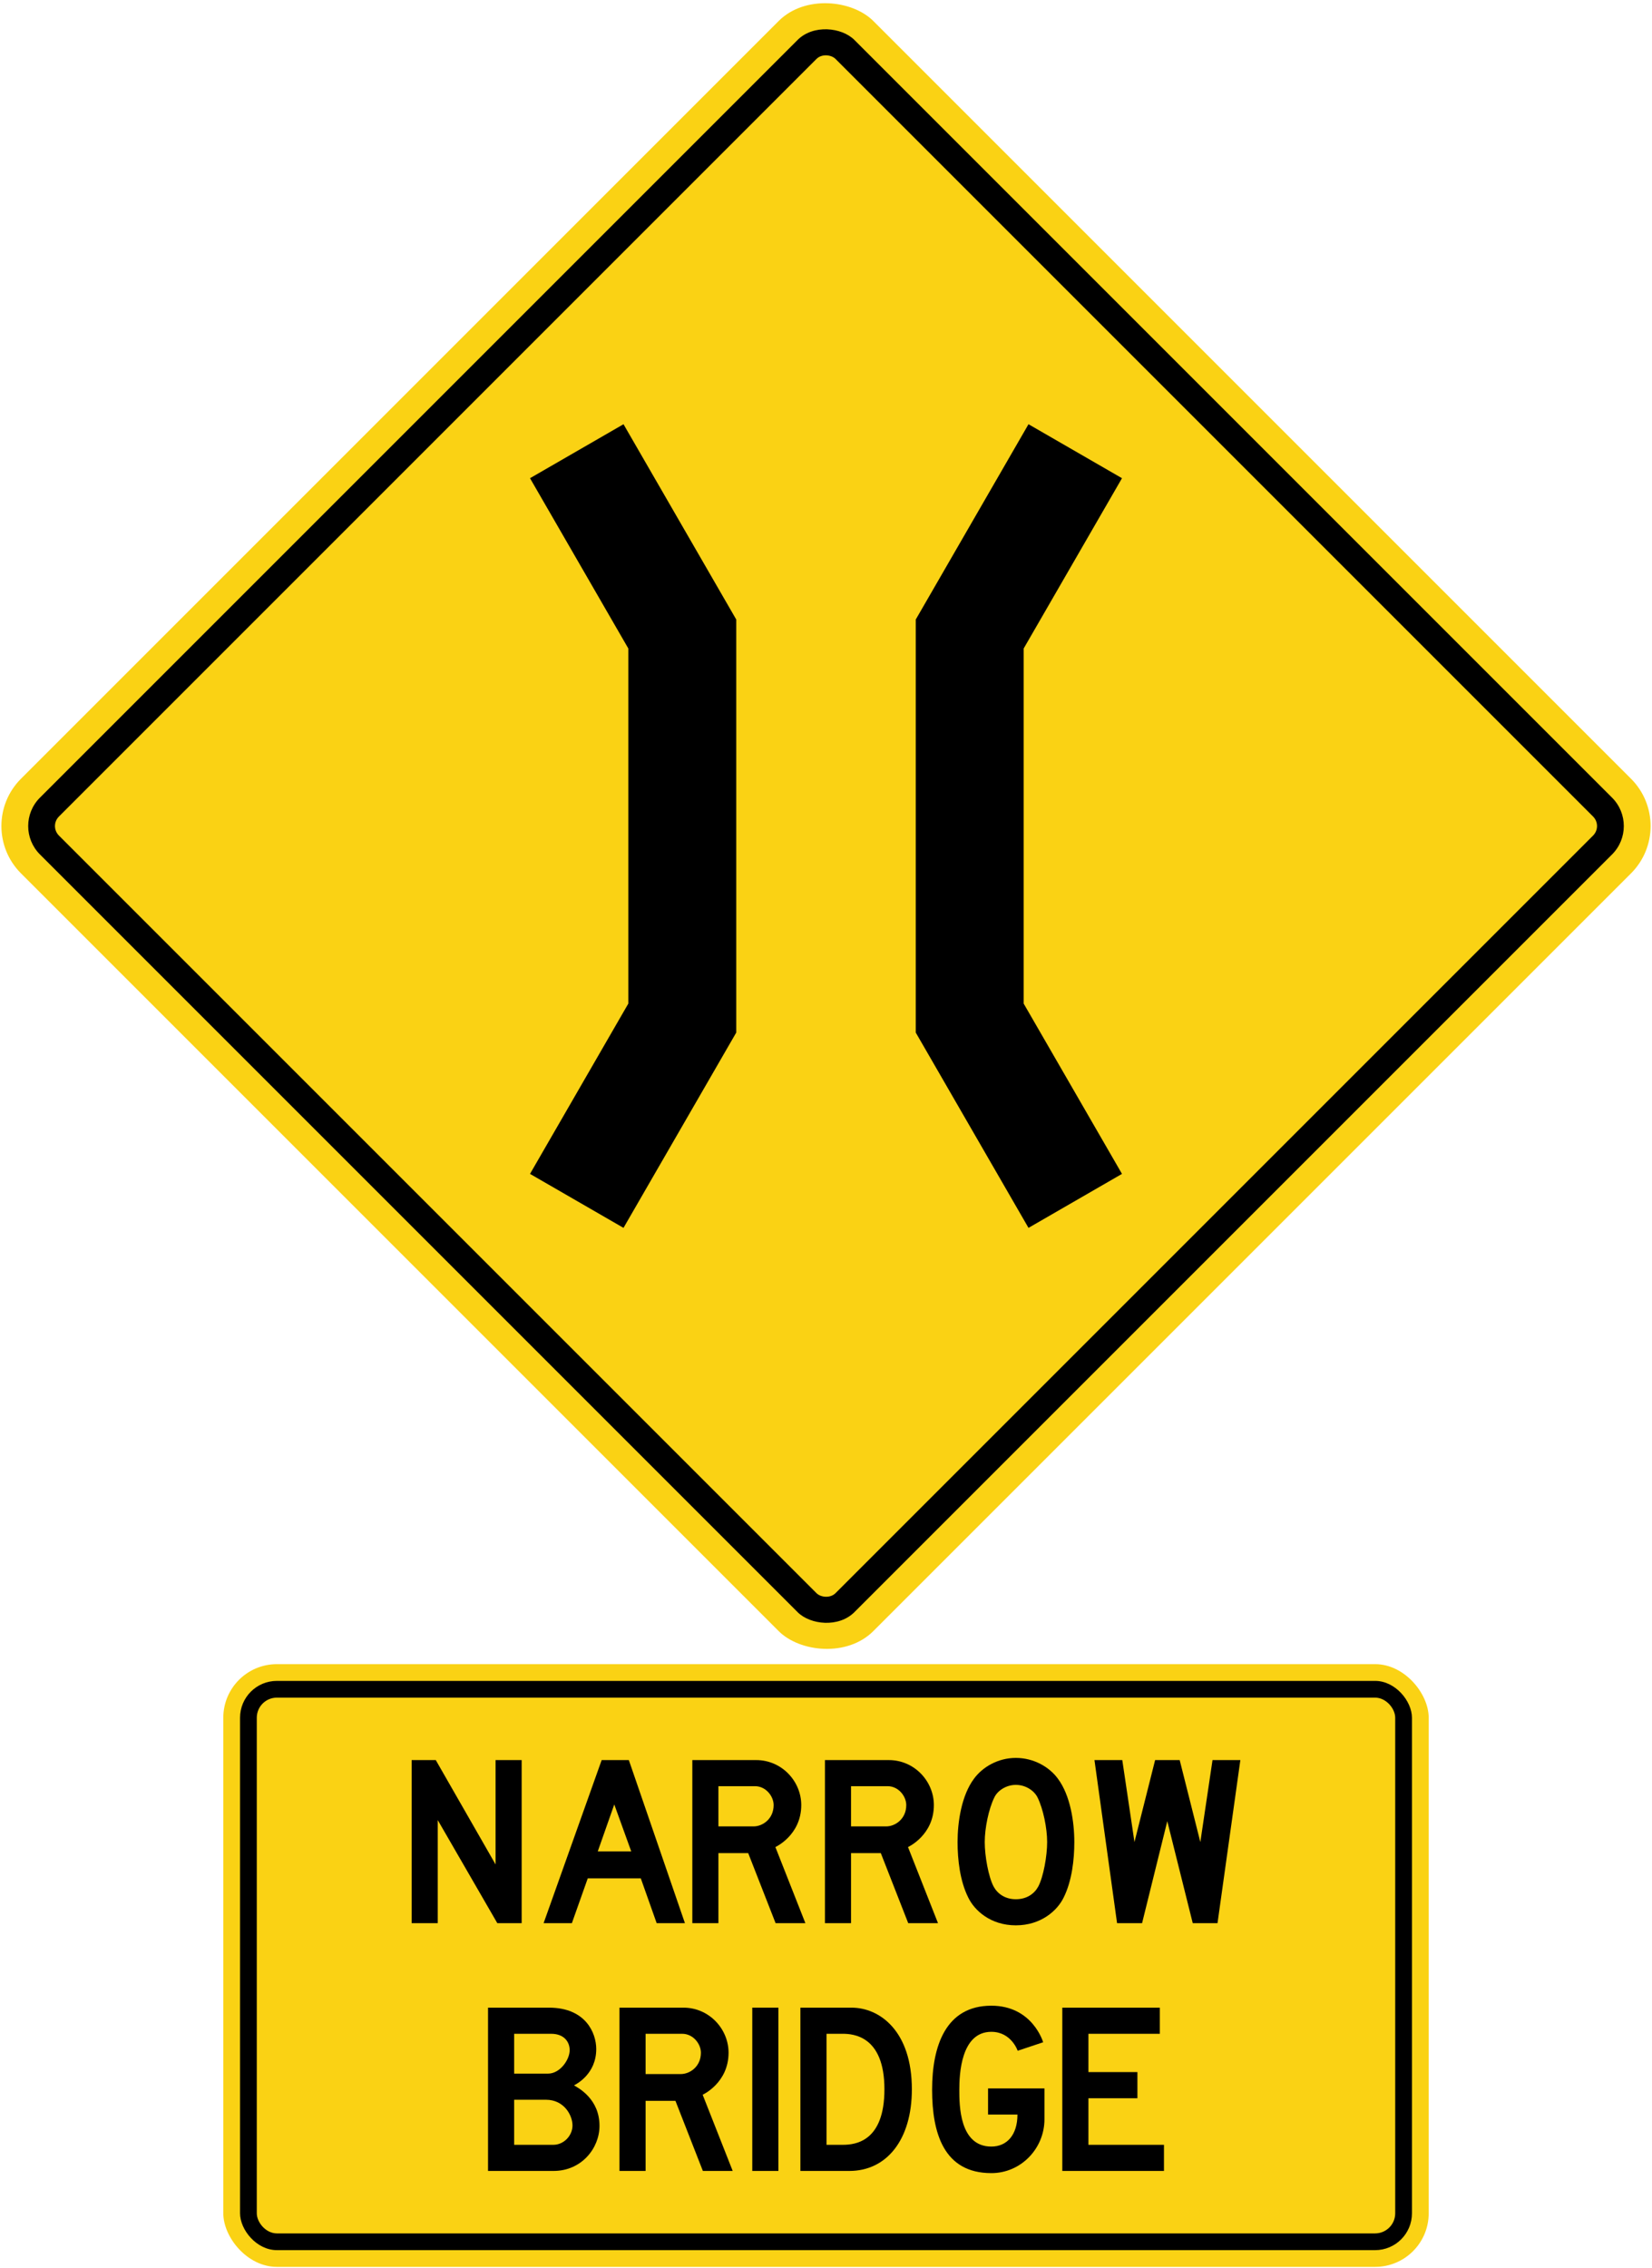 <?xml version="1.0" encoding="UTF-8" standalone="no"?>
<!-- Created with Inkscape (http://www.inkscape.org/) -->

<svg
   xmlns:dc="http://purl.org/dc/elements/1.1/"
   xmlns:cc="http://creativecommons.org/ns#"
   xmlns:rdf="http://www.w3.org/1999/02/22-rdf-syntax-ns#"
   xmlns:svg="http://www.w3.org/2000/svg"
   xmlns="http://www.w3.org/2000/svg"
   xmlns:sodipodi="http://sodipodi.sourceforge.net/DTD/sodipodi-0.dtd"
   xmlns:inkscape="http://www.inkscape.org/namespaces/inkscape"
   width="1233.462mm"
   height="1693.462mm"
   viewBox="0 0 1233.462 1693.462"
   version="1.1"
   id="svg8"
   inkscape:version="0.92.4 (5da689c313, 2019-01-14)"
   sodipodi:docname="Ontario_Wa-24.svg">
  <defs
     id="defs2" />
  <sodipodi:namedview
     id="base"
     pagecolor="#ffffff"
     bordercolor="#666666"
     borderopacity="1.0"
     inkscape:pageopacity="0.0"
     inkscape:pageshadow="2"
     inkscape:zoom="0.12374369"
     inkscape:cx="3570.2754"
     inkscape:cy="3191.6381"
     inkscape:document-units="mm"
     inkscape:current-layer="layer1"
     showgrid="false"
     inkscape:window-width="1920"
     inkscape:window-height="1057"
     inkscape:window-x="-8"
     inkscape:window-y="-8"
     inkscape:window-maximized="1"
     showborder="true"
     inkscape:snap-global="true" />
  <g
     inkscape:label="Layer 1"
     inkscape:groupmode="layer"
     id="layer1"
     transform="translate(0,1396.462)">
    <rect
       style="opacity:1;fill:#fad214;fill-opacity:1;fill-rule:nonzero;stroke:none;stroke-width:13.896;stroke-linecap:round;stroke-linejoin:round;stroke-miterlimit:4;stroke-dasharray:none;stroke-opacity:1"
       id="rect1383"
       width="900"
       height="900"
       x="537.447"
       y="-565.258"
       rx="50"
       ry="50"
       transform="rotate(-45)" />
    <rect
       ry="30"
       rx="30"
       y="-545.258"
       x="557.447"
       height="860"
       width="860"
       id="rect1396"
       style="opacity:1;fill:#000000;fill-opacity:1;fill-rule:nonzero;stroke:none;stroke-width:13.278;stroke-linecap:round;stroke-linejoin:round;stroke-miterlimit:4;stroke-dasharray:none;stroke-opacity:1"
       transform="rotate(-45)" />
    <rect
       ry="10"
       rx="10"
       y="-525.258"
       x="577.447"
       height="820"
       width="820"
       id="rect1398"
       style="opacity:1;fill:#fad214;fill-opacity:1;fill-rule:nonzero;stroke:none;stroke-width:12.661;stroke-linecap:round;stroke-linejoin:round;stroke-miterlimit:4;stroke-dasharray:none;stroke-opacity:1"
       transform="rotate(-45)" />
    <path
       style="opacity:1;fill:#000000;fill-opacity:1;fill-rule:nonzero;stroke:none;stroke-width:24.023;stroke-linecap:square;stroke-linejoin:round;stroke-miterlimit:4;stroke-dasharray:none;stroke-opacity:1"
       d="m 395.731,-520.03 69.802,40.3 84.198,-145.835 10e-5,-308.33 -84.198,-145.835 -69.802,40.3 73.399,127.132 v 265.136 z"
       id="rect408"
       inkscape:connector-curvature="0"
       sodipodi:nodetypes="ccccccccc" />
    <path
       sodipodi:nodetypes="ccccccccc"
       inkscape:connector-curvature="0"
       id="path459"
       d="m 837.731,-520.03 -69.802,40.3 -84.198,-145.835 -10e-5,-308.33 84.198,-145.835 69.802,40.3 -73.399,127.132 v 265.136 z"
       style="opacity:1;fill:#000000;fill-opacity:1;fill-rule:nonzero;stroke:none;stroke-width:24.023;stroke-linecap:square;stroke-linejoin:round;stroke-miterlimit:4;stroke-dasharray:none;stroke-opacity:1" />
    <rect
       style="opacity:1;fill:#fad214;fill-opacity:1;fill-rule:nonzero;stroke:none;stroke-width:9.826;stroke-linecap:round;stroke-linejoin:round;stroke-miterlimit:4;stroke-dasharray:none;stroke-opacity:1"
       id="rect1383-5"
       width="900"
       height="450"
       x="166.731"
       y="-154"
       rx="40"
       ry="40" />
    <rect
       ry="27.5"
       rx="27.5"
       y="-141.5"
       x="179.231"
       height="425"
       width="875"
       id="rect1396-7"
       style="opacity:1;fill:#000000;fill-opacity:1;fill-rule:nonzero;stroke:none;stroke-width:9.416;stroke-linecap:round;stroke-linejoin:round;stroke-miterlimit:4;stroke-dasharray:none;stroke-opacity:1" />
    <rect
       ry="15"
       rx="15"
       y="-129"
       x="191.731"
       height="400"
       width="850"
       id="rect1398-0"
       style="opacity:1;fill:#fad214;fill-opacity:1;fill-rule:nonzero;stroke:none;stroke-width:9.003;stroke-linecap:round;stroke-linejoin:round;stroke-miterlimit:4;stroke-dasharray:none;stroke-opacity:1" />
    <path
       d="m 371.313,39.375 -44.473,-76.951 v 76.951 h -19.484 v -121.749 h 18.017 l 44.641,77.915 V -82.374 h 19.484 v 121.749 z"
       style="fill:#000000;fill-opacity:1;fill-rule:nonzero;stroke:none;stroke-width:2.311"
       id="path400-5"
       inkscape:connector-curvature="0" />
    <path
       d="m 471.314,-14.19 h -25.001 l 12.333,-35.068 12.667,35.068 m 40.09,53.565 -41.881,-121.749 h -20.291 l -43.344,121.749 h 21.109 l 11.85,-33.442 h 39.608 l 11.849,33.442 z"
       style="fill:#000000;fill-opacity:1;fill-rule:nonzero;stroke:none;stroke-width:2.311"
       id="path402-2"
       inkscape:connector-curvature="0" />
    <path
       d="m 577.637,-48.775 c 0,10.392 -8.282,15.908 -14.932,15.908 h -26.301 v -30.023 h 27.276 c 8.274,0 13.957,7.624 13.957,14.115 m 23.699,88.15 -22.399,-56.817 c 0,0 19.317,-8.767 19.317,-31.333 0,-17.849 -14.609,-33.599 -33.607,-33.599 h -47.724 v 121.749 h 19.481 v -52.277 h 22.242 l 20.449,52.277 z"
       style="fill:#000000;fill-opacity:1;fill-rule:nonzero;stroke:none;stroke-width:2.311"
       id="path404-1"
       inkscape:connector-curvature="0" />
    <path
       d="m 676.654,-48.775 c 0,10.392 -8.277,15.908 -14.934,15.908 h -26.3 v -30.023 h 27.275 c 8.283,0 13.959,7.624 13.959,14.115 m 23.699,88.15 -22.399,-56.817 c 0,0 19.316,-8.767 19.316,-31.333 0,-17.849 -14.607,-33.599 -33.602,-33.599 h -47.724 v 121.749 h 19.476 v -52.277 h 22.241 l 20.457,52.277 z"
       style="fill:#000000;fill-opacity:1;fill-rule:nonzero;stroke:none;stroke-width:2.311"
       id="path406-3"
       inkscape:connector-curvature="0" />
    <path
       d="m 781.846,-21.175 c 0,10.392 -2.758,25.976 -6.659,33.274 -2.917,5.359 -8.6,9.417 -16.717,9.417 -7.959,0 -13.633,-4.059 -16.559,-9.417 -3.891,-7.299 -6.659,-22.882 -6.659,-33.274 0,-10.392 2.925,-24.674 7.142,-33.273 2.442,-5.202 8.934,-9.417 16.075,-9.417 7.309,0 13.634,4.215 16.234,9.417 4.216,8.599 7.142,22.881 7.142,33.273 m 20.288,0 c 0,-14.932 -2.926,-34.899 -12.329,-47.399 -6.333,-8.61 -17.859,-15.426 -31.334,-15.426 -13.308,0 -24.834,6.816 -31.167,15.426 -9.417,12.5 -12.342,32.466 -12.342,47.399 0,13.15 1.792,29.059 7.959,41.391 4.708,9.742 16.717,20.784 35.551,20.784 18.834,0 31.009,-11.042 35.718,-20.784 6.166,-12.332 7.945,-28.241 7.945,-41.391 z"
       style="fill:#000000;fill-opacity:1;fill-rule:nonzero;stroke:none;stroke-width:2.311"
       id="path408-4"
       inkscape:connector-curvature="0" />
    <path
       d="m 909.055,39.375 h -18.5 l -19.001,-76.133 -18.825,76.133 h -18.676 l -16.875,-121.749 h 20.775 l 9.092,61.199 15.417,-61.199 h 18.351 l 15.417,61.199 9.092,-61.199 h 20.784 z"
       style="fill:#000000;fill-opacity:1;fill-rule:nonzero;stroke:none;stroke-width:2.311"
       id="path410-0"
       inkscape:connector-curvature="0" />
    <path
       d="m 425.345,134.162 c 0,7.309 -7.316,17.544 -16.095,17.544 h -25.352 v -29.735 h 27.628 c 9.915,0 13.819,6.332 13.819,12.191 m 22.272,56.566 c 0,-19.993 -15.447,-28.121 -19.017,-30.243 1.785,-0.976 16.581,-8.453 16.581,-27.141 0,-11.867 -7.802,-30.883 -35.281,-30.883 h -45.514 v 121.913 h 48.927 c 20.97,0 34.303,-17.064 34.303,-33.645 m -20.162,-0.325 c 0,7.634 -6.499,14.46 -14.302,14.46 h -29.256 v -33.645 h 23.733 c 13.651,0 19.825,11.709 19.825,19.185 z"
       style="fill:#000000;fill-opacity:1;fill-rule:nonzero;stroke:none;stroke-width:2.315"
       id="path412-4"
       inkscape:connector-curvature="0" />
    <path
       d="m 523.333,136.105 c 0,10.406 -8.293,15.927 -14.953,15.927 h -26.337 v -30.061 h 27.313 c 8.285,0 13.976,7.634 13.976,14.134 m 23.732,88.268 -22.43,-56.894 c 0,0 19.342,-8.779 19.342,-31.375 0,-17.872 -14.627,-33.644 -33.652,-33.644 h -47.79 v 121.913 h 19.509 v -52.347 h 22.273 l 20.477,52.347 z"
       style="fill:#000000;fill-opacity:1;fill-rule:nonzero;stroke:none;stroke-width:2.315"
       id="path414-5"
       inkscape:connector-curvature="0" />
    <path
       d="M 561.692,224.373 V 102.46 h 19.503 v 121.913 z"
       style="fill:#000000;fill-opacity:1;fill-rule:nonzero;stroke:none;stroke-width:2.315"
       id="path416-5"
       inkscape:connector-curvature="0" />
    <path
       d="m 660.359,163.416 c 0,38.853 -21.453,41.447 -31.048,41.447 h -12.192 v -82.891 h 12.032 c 7.802,0 31.209,1.459 31.209,41.445 m 20.479,0 c 0,-43.566 -24.057,-60.955 -45.02,-60.955 h -38.202 v 121.913 h 36.575 c 27.796,0 46.648,-23.249 46.648,-60.957 z"
       style="fill:#000000;fill-opacity:1;fill-rule:nonzero;stroke:none;stroke-width:2.315"
       id="path418-1"
       inkscape:connector-curvature="0" />
    <path
       d="m 740.176,226 c -35.44,0 -44.219,-29.749 -44.219,-62.259 0,-32.508 10.081,-62.741 44.219,-62.741 30.884,0 38.687,27.303 38.687,27.303 l -19.018,6.342 c 0,0 -4.715,-14.145 -19.669,-14.145 -22.765,0 -23.9,31.856 -23.9,43.24 0,11.383 0,42.423 23.9,42.423 11.867,0 19.502,-8.936 19.502,-23.89 h -21.947 v -19.51 h 42.109 v 23.081 c 0,21.621 -17.4,40.155 -39.663,40.155 z"
       style="fill:#000000;fill-opacity:1;fill-rule:nonzero;stroke:none;stroke-width:2.315"
       id="path420-6"
       inkscape:connector-curvature="0" />
    <path
       d="M 793.166,224.373 V 102.46 h 72.822 v 19.511 H 812.672 v 28.602 h 36.576 v 19.511 h -36.576 v 34.779 h 56.403 v 19.511 z"
       style="fill:#000000;fill-opacity:1;fill-rule:nonzero;stroke:none;stroke-width:2.315"
       id="path422-0"
       inkscape:connector-curvature="0" />
  </g>
</svg>
